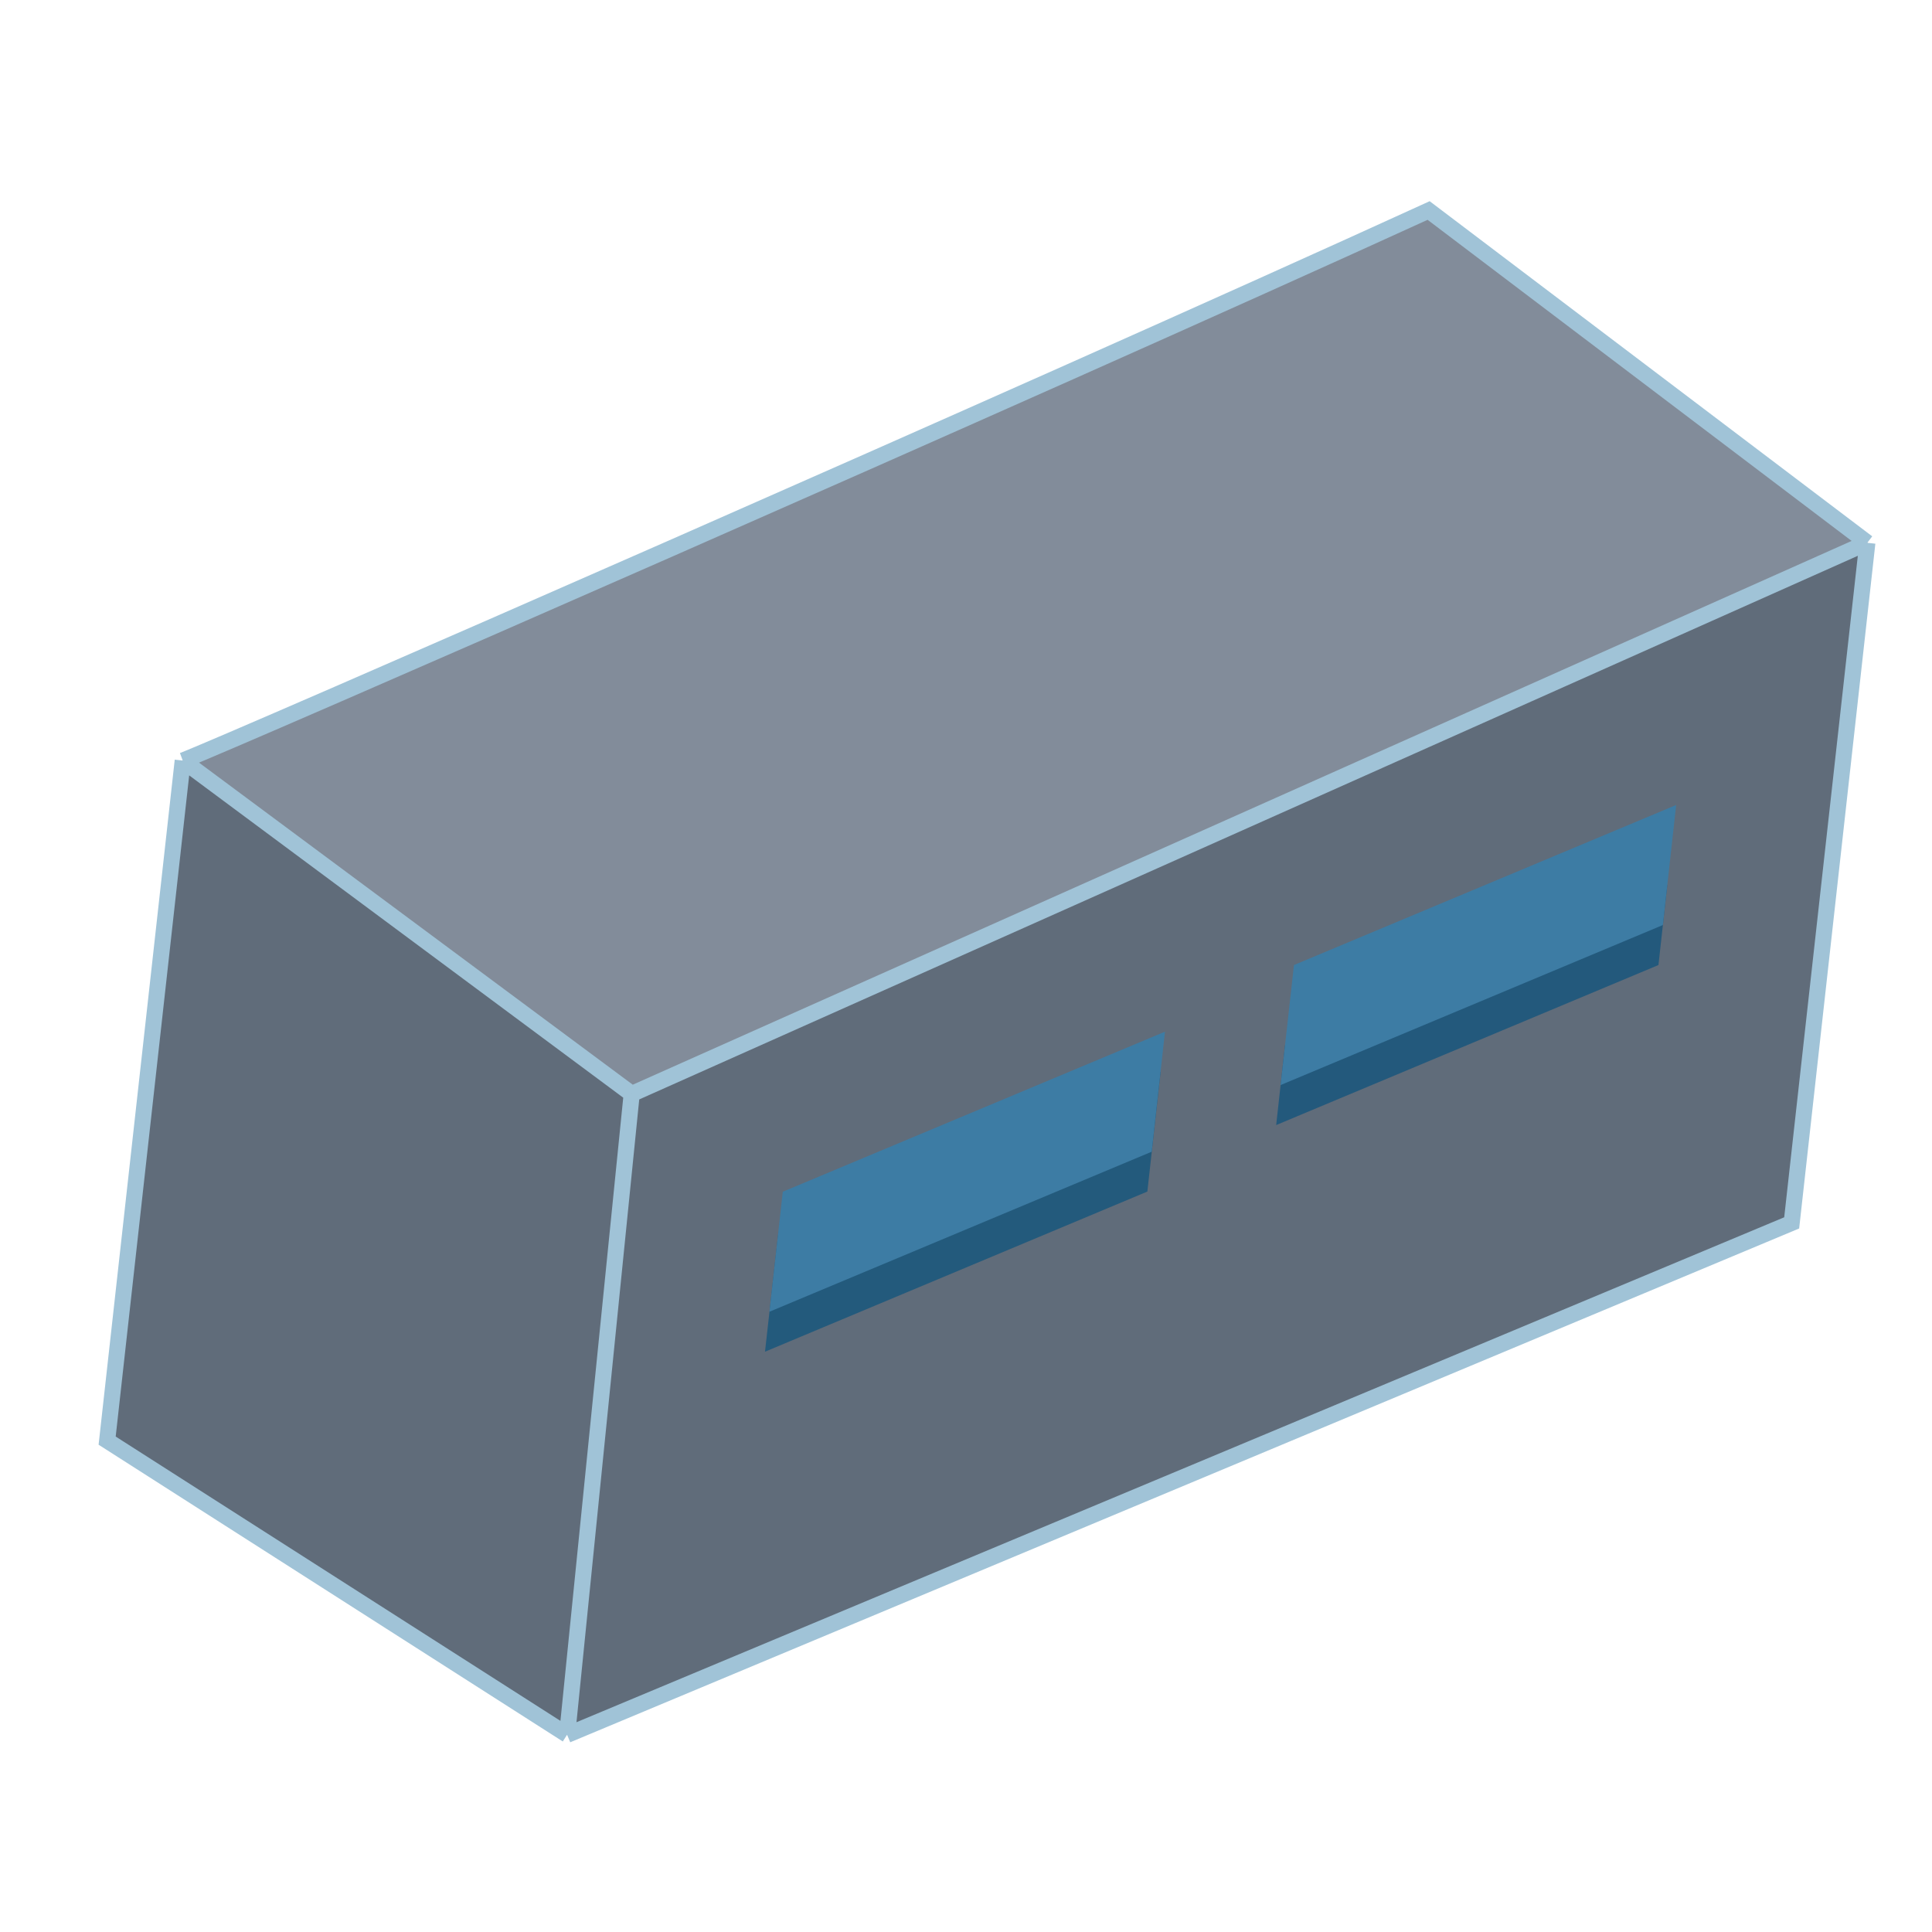 <svg width="24" height="24" fill="none" xmlns="http://www.w3.org/2000/svg"><path d="M7.847 13.59L2.27 9.447l15.35-6.847 5.577 4.141-15.35 6.847z" fill="#828C9A"/><path d="M2.27 9.448l5.577 4.141 15.35-6.847-.94 8.448-15.294 6.35-5.632-3.644.939-8.448z" fill="#606C7A"/><path d="M2.27 9.448c.486-.18 10.513-4.565 15.477-6.833l5.45 4.127M2.27 9.448l5.577 4.141M2.27 9.448l-.939 8.448 5.714 3.653M23.197 6.742L7.847 13.59m15.35-6.847l-.94 8.448-15.212 6.36m.802-7.96l-.802 7.96" stroke="#A0C3D7" stroke-width=".2"/><path d="M9.503 16.792L9.67 15.3l4.748-1.988-.165 1.49-4.749 1.989z" fill="#235A7C"/><path d="M9.558 16.295l.166-1.491 4.748-1.988-.165 1.491-4.749 1.988z" fill="#3D7CA4"/><path d="M15.853 13.976l.11-.994 4.749-1.988-.11.994-4.749 1.988z" fill="#23597C"/><path d="M15.908 13.479l.166-1.491L20.822 10l-.165 1.491-4.749 1.988z" fill="#3D7CA4"/></svg>